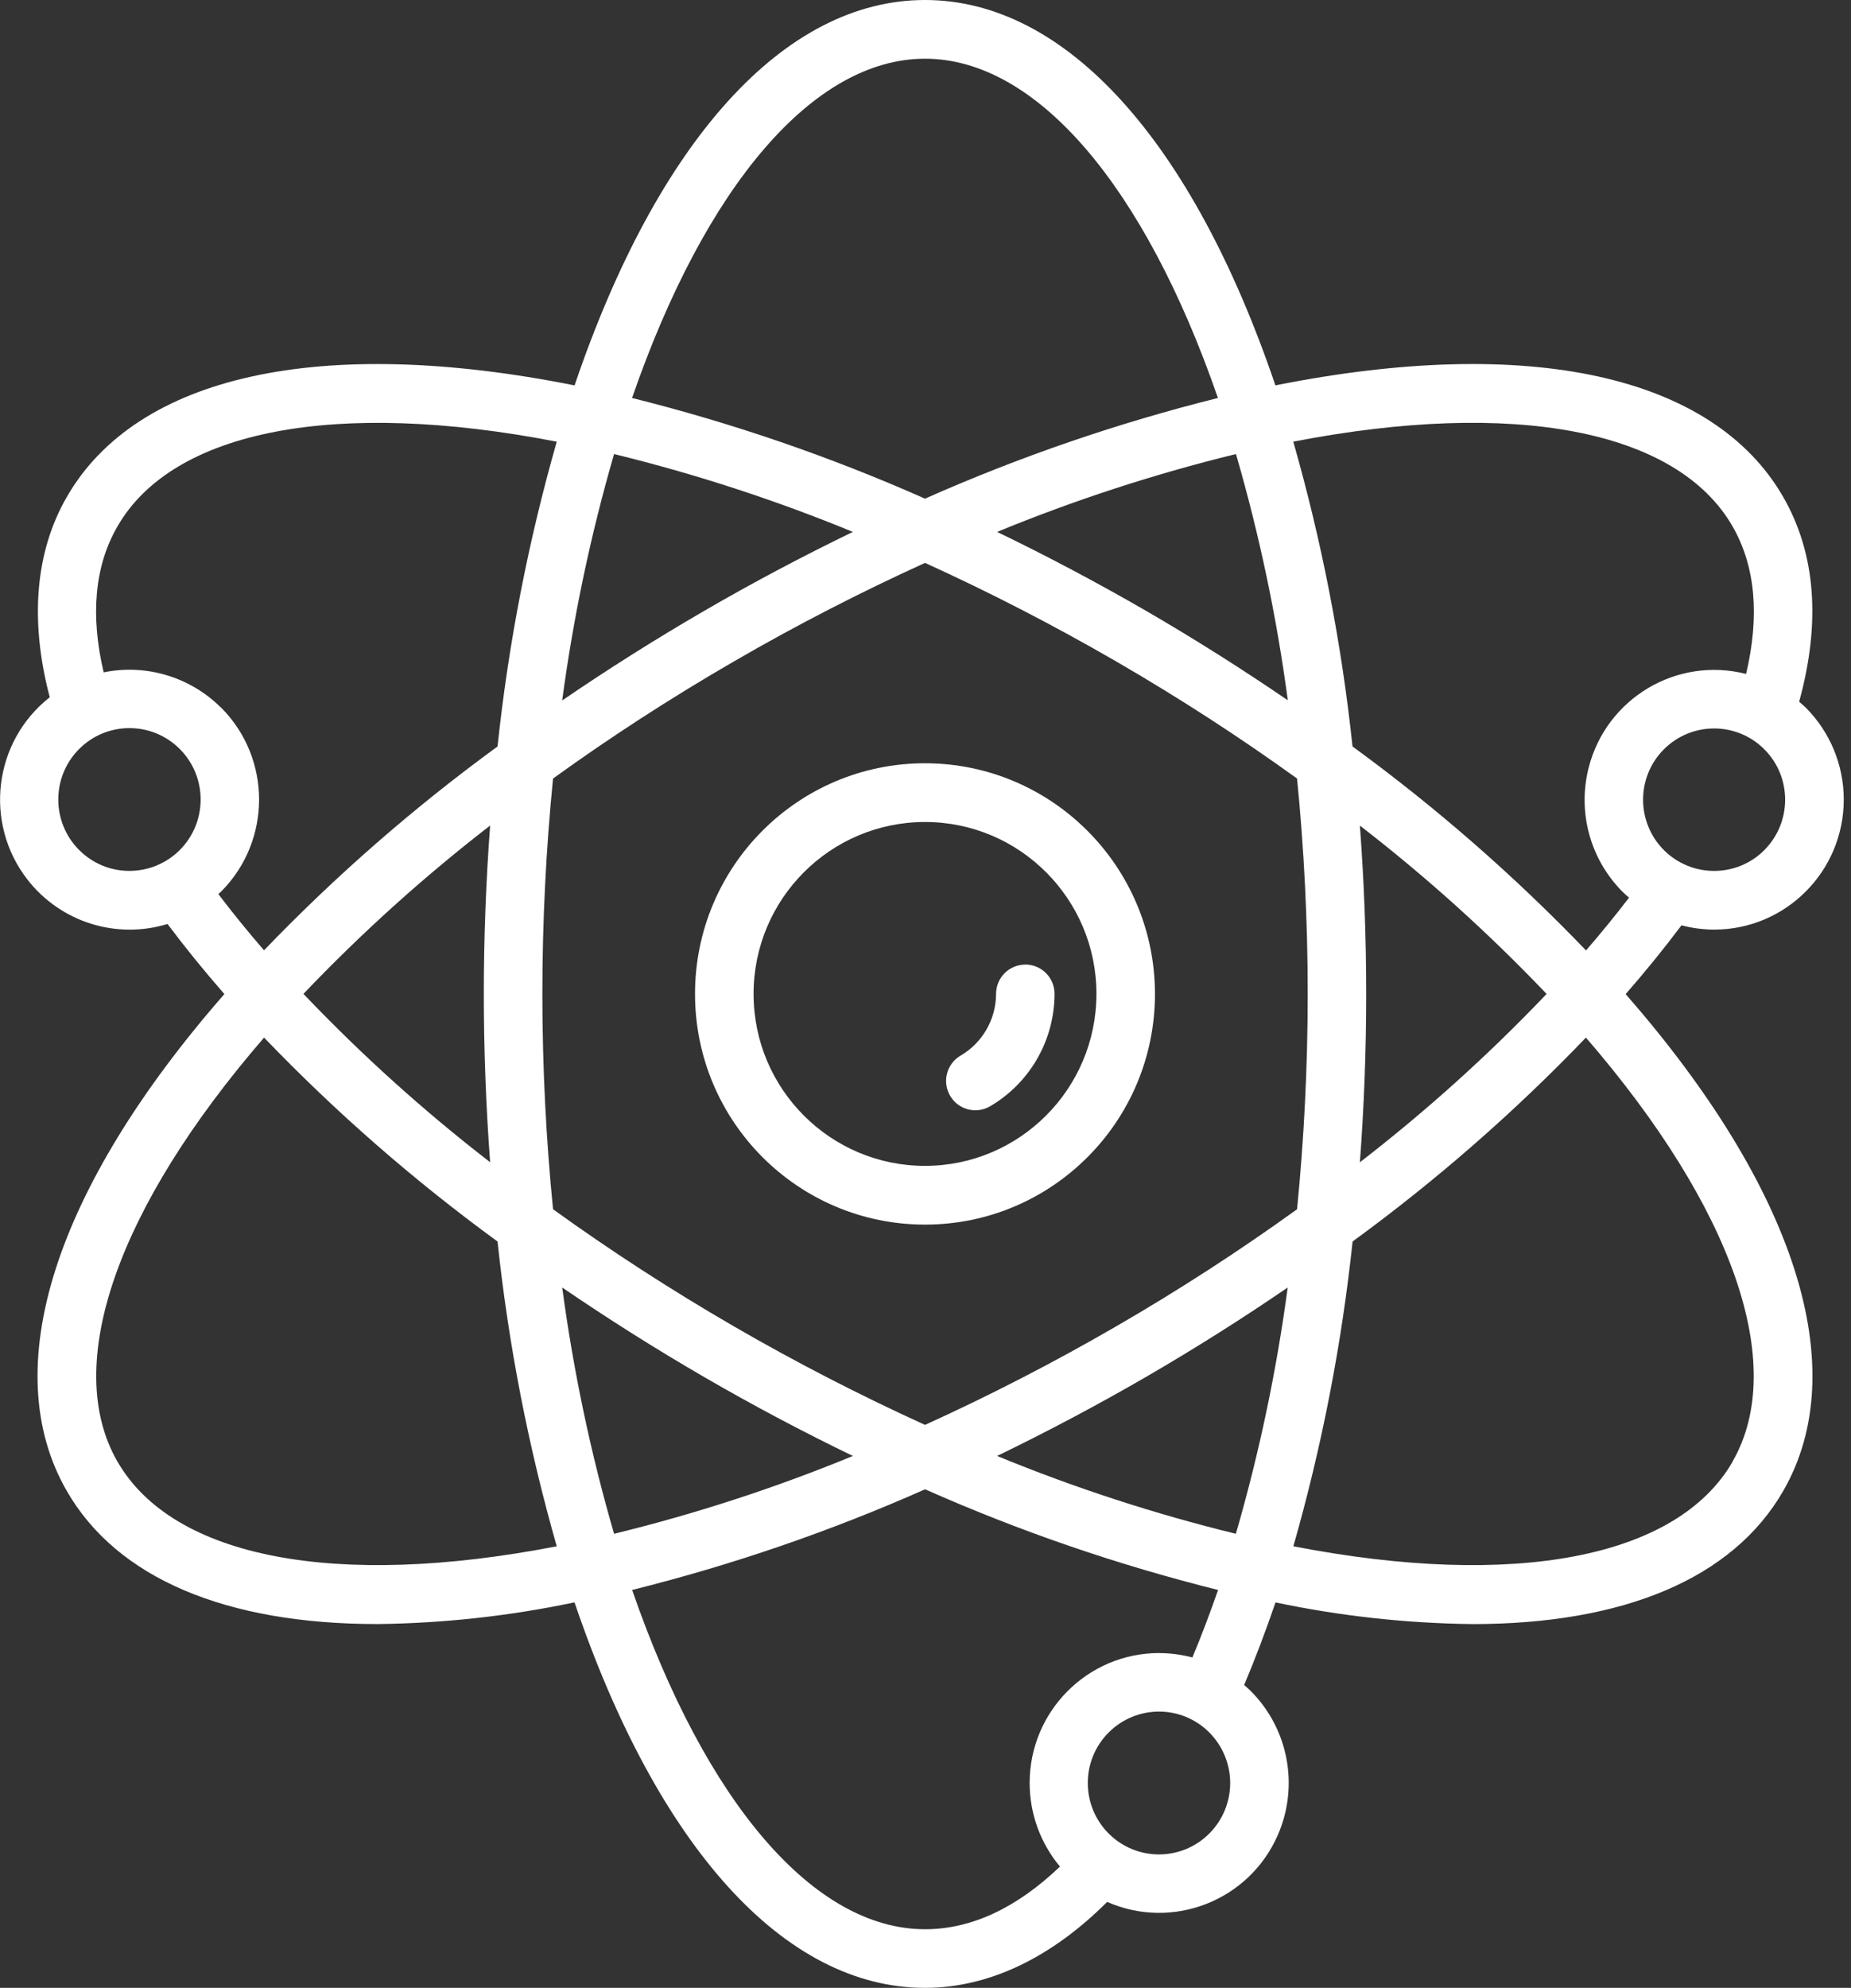 <svg width="68" height="73" viewBox="0 0 68 73" fill="none" xmlns="http://www.w3.org/2000/svg">
<rect x="0" y="0" width="68" height="73" fill="#333333" stroke="none"/>
<g clip-path="url(#clip0_549_161)">
<path d="M33.982 28.029C29.315 28.029 25.533 31.821 25.533 36.5C25.533 41.179 29.315 44.971 33.982 44.971C38.648 44.971 42.43 41.179 42.43 36.5C42.425 31.824 38.645 28.034 33.982 28.029ZM33.982 42.814C30.504 42.814 27.684 39.987 27.684 36.5C27.684 33.013 30.504 30.186 33.982 30.186C37.459 30.186 40.28 33.013 40.28 36.5C40.276 39.985 37.458 42.811 33.982 42.814Z" fill="white"/>
<path d="M37.668 35.422C37.073 35.422 36.592 35.904 36.592 36.5C36.589 37.433 36.093 38.294 35.29 38.764C34.777 39.064 34.603 39.723 34.903 40.238C35.202 40.752 35.86 40.926 36.373 40.626C37.837 39.768 38.737 38.199 38.741 36.498C38.741 35.903 38.261 35.42 37.666 35.42L37.668 35.422Z" fill="white"/>
<path d="M61.772 33.98C62.164 34.084 62.568 34.136 62.974 34.138C65.603 34.136 67.735 31.997 67.734 29.36C67.734 28.096 67.232 26.884 66.341 25.989C66.262 25.912 66.179 25.841 66.095 25.769C66.894 22.864 66.709 20.335 65.51 18.25C62.929 13.765 56.152 12.296 46.854 14.152C43.797 5.15 39.138 0 33.982 0C28.825 0 24.166 5.15 21.108 14.153C11.808 12.296 5.033 13.765 2.454 18.25C1.291 20.264 1.086 22.796 1.828 25.605C-0.242 27.23 -0.606 30.232 1.014 32.308C2.228 33.862 4.271 34.507 6.154 33.931C6.791 34.781 7.49 35.642 8.243 36.505C1.993 43.652 -0.126 50.27 2.452 54.75C4.304 57.97 8.314 59.64 13.87 59.64C16.301 59.611 18.725 59.344 21.106 58.843C24.165 67.847 28.825 73 33.982 73C36.312 73 38.61 71.905 40.674 69.843C43.081 70.901 45.889 69.801 46.943 67.388C47.73 65.588 47.335 63.488 45.949 62.099C45.872 62.021 45.789 61.95 45.706 61.879C46.109 60.924 46.495 59.908 46.858 58.845C49.238 59.346 51.66 59.612 54.092 59.641C59.646 59.641 63.657 57.97 65.51 54.752C68.09 50.271 65.969 43.654 59.722 36.506C60.447 35.676 61.132 34.832 61.771 33.982L61.772 33.98ZM64.818 31.218C63.798 32.237 62.147 32.237 61.126 31.218C60.107 30.195 60.107 28.538 61.126 27.517C62.146 26.496 63.798 26.496 64.817 27.517C65.835 28.538 65.835 30.195 64.817 31.216L64.818 31.218ZM63.648 19.328C64.49 20.793 64.651 22.613 64.146 24.749C61.599 24.099 59.009 25.644 58.361 28.197C57.947 29.827 58.419 31.553 59.603 32.744C59.68 32.822 59.763 32.892 59.846 32.964C59.347 33.615 58.82 34.262 58.266 34.903C55.63 32.158 52.759 29.653 49.687 27.412C49.286 23.625 48.557 19.879 47.511 16.219C55.614 14.648 61.606 15.781 63.648 19.328ZM45.402 56.325C42.412 55.594 39.478 54.638 36.63 53.467C38.464 52.578 40.29 51.613 42.083 50.575C43.889 49.528 45.637 48.423 47.306 47.281C46.897 50.339 46.261 53.362 45.402 56.325ZM22.559 56.325C21.699 53.362 21.063 50.339 20.654 47.281C22.327 48.423 24.074 49.529 25.88 50.575C27.671 51.613 29.496 52.58 31.333 53.467C28.484 54.639 25.552 55.594 22.559 56.325ZM22.559 16.674C25.55 17.406 28.484 18.362 31.332 19.533C29.498 20.422 27.671 21.387 25.879 22.428C24.072 23.476 22.324 24.58 20.653 25.723C21.062 22.662 21.699 19.638 22.559 16.674ZM18.006 42.68C15.567 40.797 13.275 38.732 11.148 36.498C13.274 34.267 15.567 32.2 18.006 30.317C17.854 32.349 17.774 34.421 17.774 36.498C17.774 38.576 17.854 40.644 18.006 42.68ZM26.957 48.705C24.63 47.358 22.403 45.911 20.317 44.407C20.06 41.826 19.925 39.17 19.925 36.498C19.925 33.826 20.06 31.173 20.317 28.59C22.399 27.087 24.628 25.639 26.957 24.292C29.261 22.956 31.624 21.743 33.983 20.671C36.344 21.744 38.705 22.958 41.009 24.292C43.336 25.639 45.564 27.085 47.65 28.59C47.906 31.171 48.041 33.826 48.041 36.498C48.041 39.17 47.906 41.824 47.65 44.407C45.567 45.91 43.338 47.358 41.009 48.705C38.705 50.04 36.343 51.254 33.983 52.326C31.621 51.252 29.26 50.039 26.956 48.705H26.957ZM45.405 16.671C46.266 19.634 46.902 22.658 47.31 25.716C45.637 24.574 43.891 23.468 42.087 22.422C40.293 21.387 38.468 20.42 36.631 19.533C39.481 18.361 42.413 17.406 45.405 16.674V16.671ZM49.958 30.318C52.398 32.202 54.69 34.267 56.817 36.5C54.691 38.732 52.398 40.798 49.958 42.682C50.11 40.649 50.19 38.578 50.19 36.5C50.19 34.422 50.11 32.354 49.958 30.318ZM33.982 2.156C38.06 2.156 42.038 6.795 44.743 14.615C41.057 15.535 37.456 16.771 33.982 18.312C30.507 16.771 26.906 15.535 23.22 14.615C25.925 6.793 29.903 2.156 33.982 2.156ZM2.91 31.218C1.887 30.195 1.885 28.535 2.904 27.509C3.924 26.483 5.579 26.482 6.602 27.503C7.625 28.525 7.627 30.186 6.609 31.211C6.119 31.704 5.452 31.981 4.758 31.981C4.065 31.985 3.4 31.709 2.91 31.216V31.218ZM8.123 25.991C6.993 24.86 5.372 24.372 3.808 24.691C3.312 22.581 3.478 20.779 4.315 19.331C6.357 15.783 12.349 14.649 20.453 16.22C19.407 19.881 18.679 23.626 18.278 27.413C15.206 29.653 12.335 32.157 9.699 34.898C9.1 34.205 8.541 33.517 8.022 32.833C8.056 32.801 8.092 32.772 8.125 32.739C9.982 30.874 9.982 27.852 8.125 25.987L8.123 25.991ZM4.314 53.673C2.277 50.13 4.294 44.359 9.701 38.103C12.335 40.846 15.206 43.352 18.278 45.591C18.679 49.378 19.407 53.122 20.453 56.784C12.349 58.354 6.357 57.222 4.315 53.673H4.314ZM44.43 67.328C43.41 68.354 41.754 68.357 40.731 67.334C39.708 66.311 39.705 64.651 40.725 63.626C41.745 62.6 43.401 62.597 44.424 63.619C44.915 64.111 45.193 64.779 45.193 65.477C45.193 66.171 44.919 66.837 44.43 67.328ZM42.587 60.704C39.959 60.704 37.826 62.84 37.826 65.477C37.826 66.599 38.221 67.685 38.94 68.546C37.343 70.072 35.679 70.847 33.985 70.847C29.906 70.847 25.928 66.208 23.223 58.388C26.91 57.468 30.51 56.232 33.985 54.691C37.459 56.233 41.061 57.468 44.748 58.388C44.447 59.253 44.133 60.082 43.805 60.867C43.405 60.761 42.995 60.706 42.582 60.706H42.585L42.587 60.704ZM63.653 53.673C61.611 57.222 55.619 58.355 47.514 56.784C48.56 53.124 49.289 49.378 49.69 45.591C52.76 43.352 55.63 40.846 58.262 38.103C63.669 44.359 65.685 50.13 63.648 53.673H63.651H63.653Z" fill="white"/>
</g>
<defs>
<clipPath id="clip0_549_161">
<rect width="67.732" height="73" fill="white"/>
</clipPath>
</defs>
</svg>
